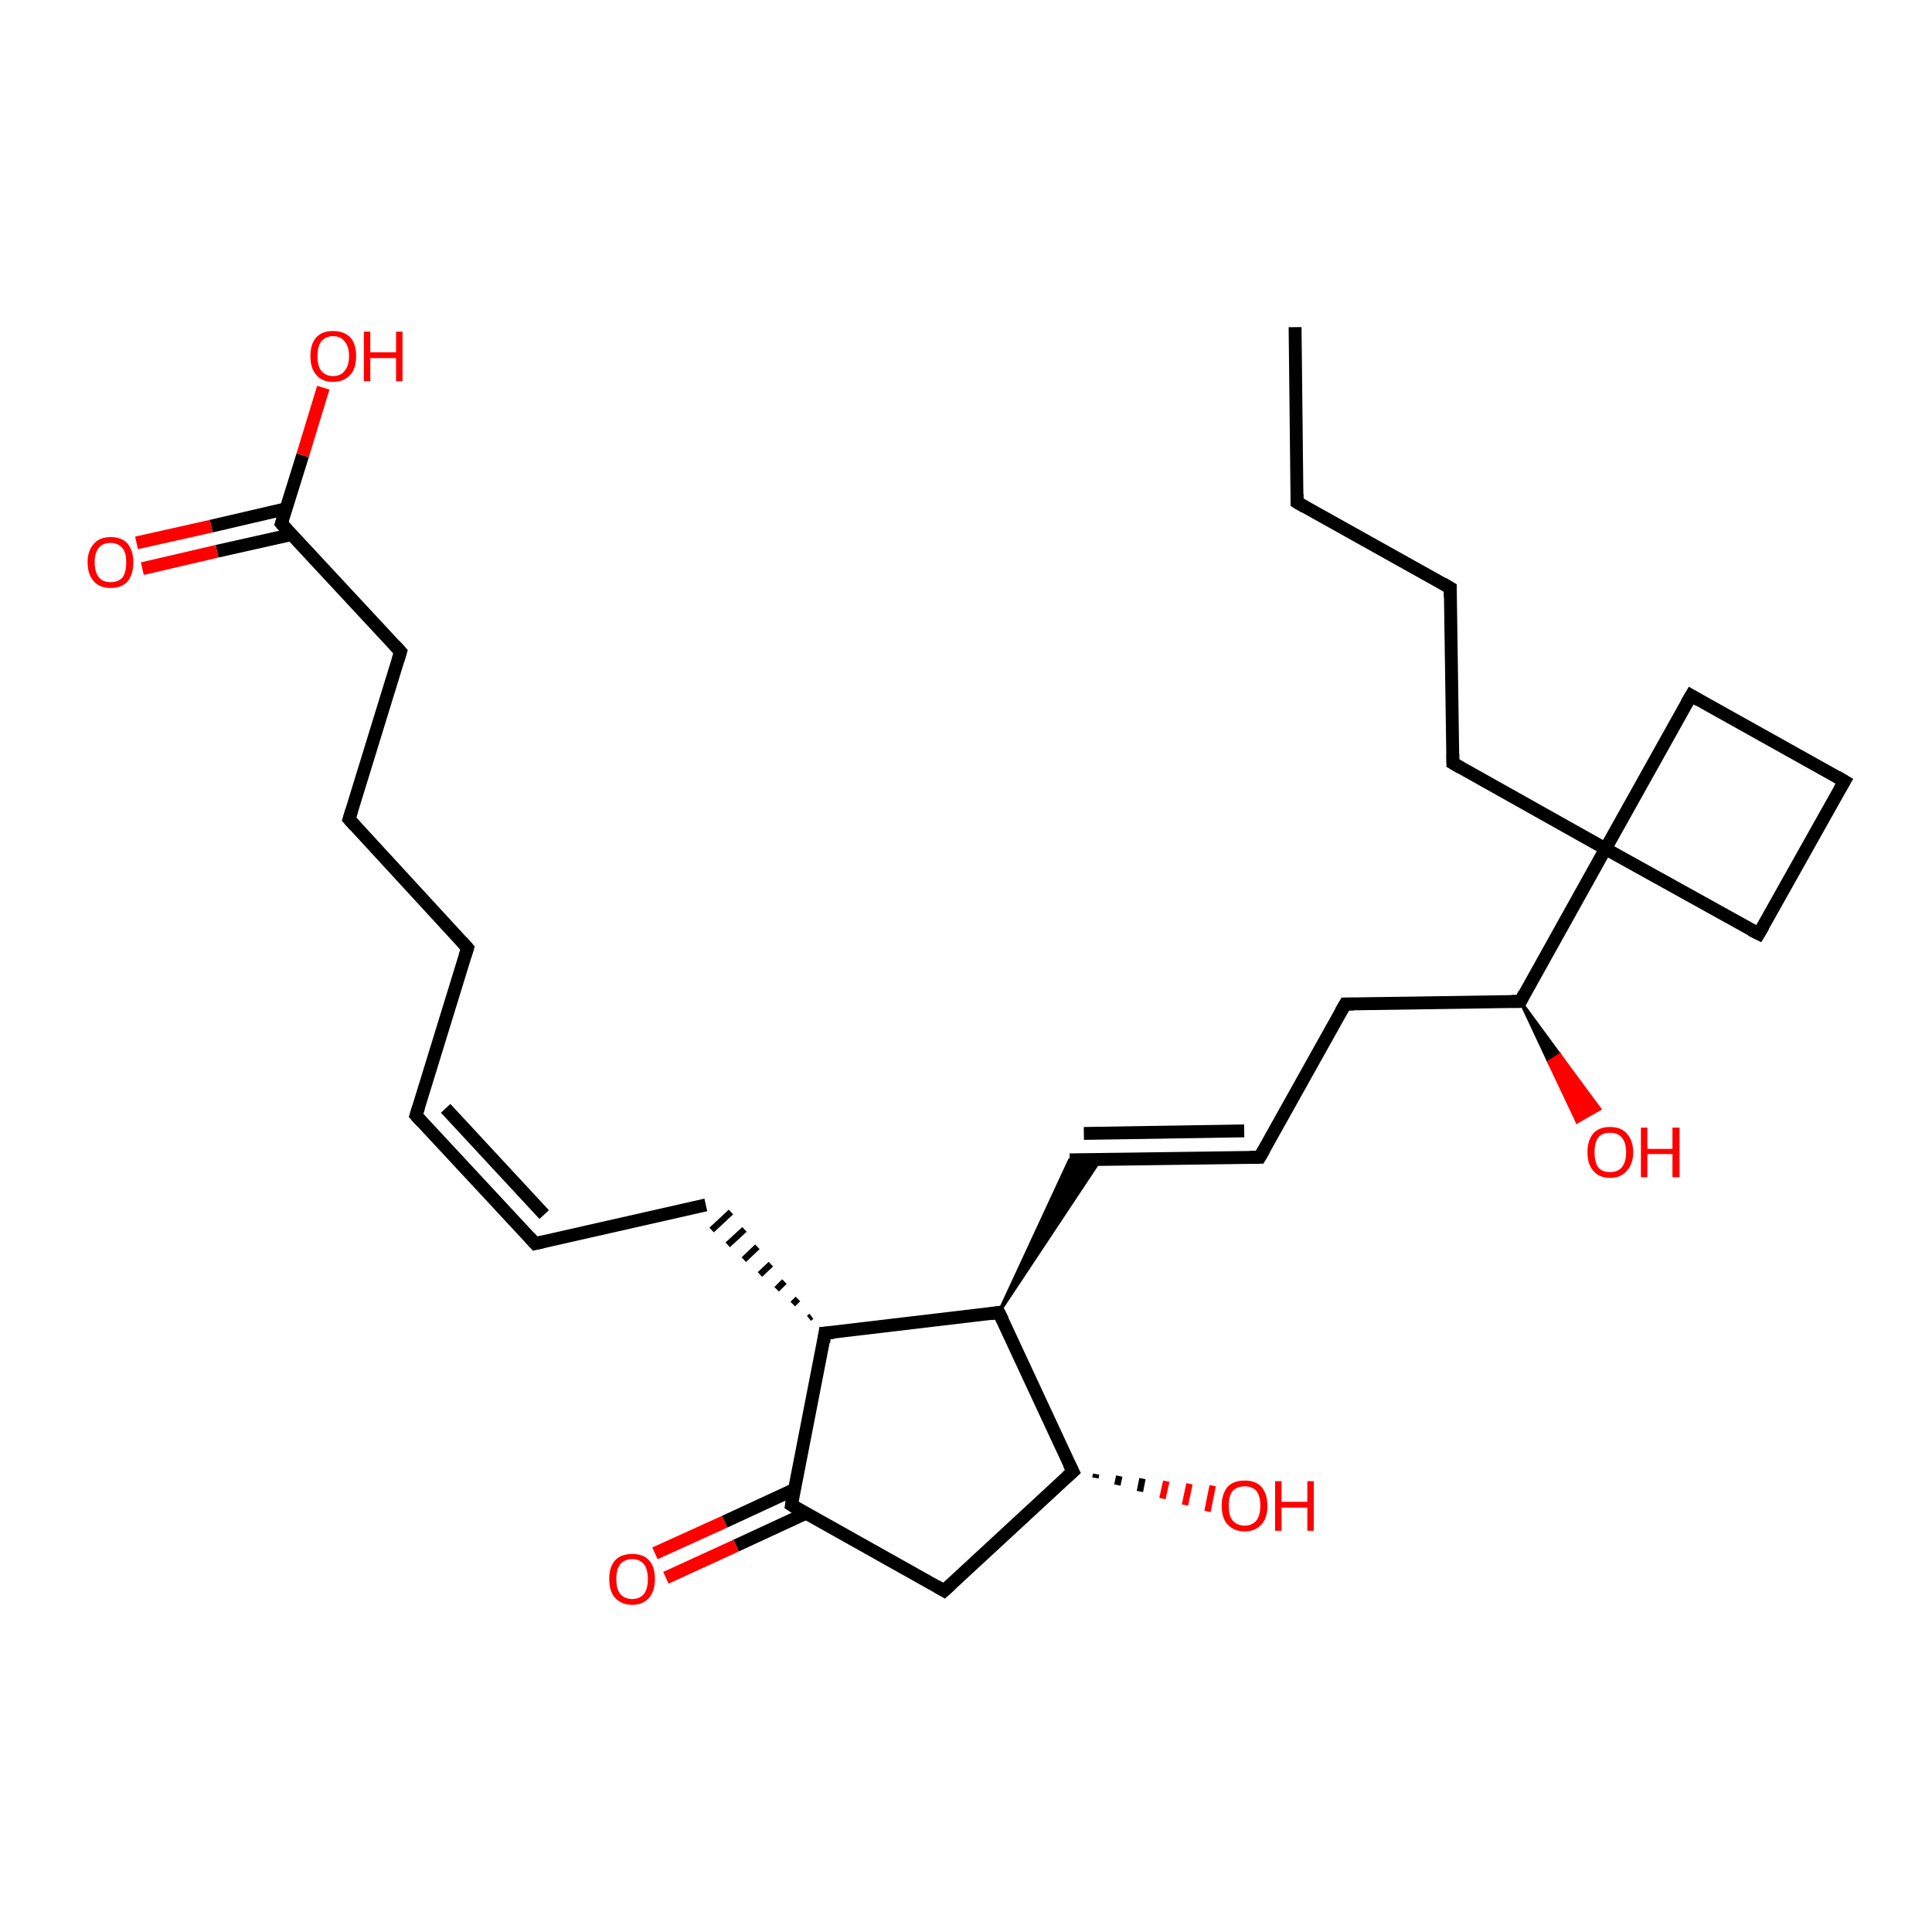 <?xml version='1.0' encoding='iso-8859-1'?>
<svg version='1.1' baseProfile='full'
              xmlns='http://www.w3.org/2000/svg'
                      xmlns:rdkit='http://www.rdkit.org/xml'
                      xmlns:xlink='http://www.w3.org/1999/xlink'
                  xml:space='preserve'
width='300px' height='300px' viewBox='0 0 300 300'>
<!-- END OF HEADER -->
<rect style='opacity:1.0;fill:#FFFFFF;stroke:none' width='300.0' height='300.0' x='0.0' y='0.0'> </rect>
<path class='bond-0 atom-0 atom-1' d='M 201.1,50.8 L 201.4,78.0' style='fill:none;fill-rule:evenodd;stroke:#000000;stroke-width:2.0px;stroke-linecap:butt;stroke-linejoin:miter;stroke-opacity:1' />
<path class='bond-1 atom-1 atom-2' d='M 201.4,78.0 L 225.2,91.3' style='fill:none;fill-rule:evenodd;stroke:#000000;stroke-width:2.0px;stroke-linecap:butt;stroke-linejoin:miter;stroke-opacity:1' />
<path class='bond-2 atom-2 atom-3' d='M 225.2,91.3 L 225.6,118.5' style='fill:none;fill-rule:evenodd;stroke:#000000;stroke-width:2.0px;stroke-linecap:butt;stroke-linejoin:miter;stroke-opacity:1' />
<path class='bond-3 atom-3 atom-4' d='M 225.6,118.5 L 249.3,131.8' style='fill:none;fill-rule:evenodd;stroke:#000000;stroke-width:2.0px;stroke-linecap:butt;stroke-linejoin:miter;stroke-opacity:1' />
<path class='bond-4 atom-4 atom-5' d='M 249.3,131.8 L 273.1,145.0' style='fill:none;fill-rule:evenodd;stroke:#000000;stroke-width:2.0px;stroke-linecap:butt;stroke-linejoin:miter;stroke-opacity:1' />
<path class='bond-5 atom-5 atom-6' d='M 273.1,145.0 L 286.4,121.3' style='fill:none;fill-rule:evenodd;stroke:#000000;stroke-width:2.0px;stroke-linecap:butt;stroke-linejoin:miter;stroke-opacity:1' />
<path class='bond-6 atom-6 atom-7' d='M 286.4,121.3 L 262.6,108.0' style='fill:none;fill-rule:evenodd;stroke:#000000;stroke-width:2.0px;stroke-linecap:butt;stroke-linejoin:miter;stroke-opacity:1' />
<path class='bond-7 atom-4 atom-8' d='M 249.3,131.8 L 236.1,155.5' style='fill:none;fill-rule:evenodd;stroke:#000000;stroke-width:2.0px;stroke-linecap:butt;stroke-linejoin:miter;stroke-opacity:1' />
<path class='bond-8 atom-8 atom-9' d='M 236.1,155.5 L 242.2,163.8 L 240.5,164.9 Z' style='fill:#000000;fill-rule:evenodd;fill-opacity:1;stroke:#000000;stroke-width:0.5px;stroke-linecap:butt;stroke-linejoin:miter;stroke-opacity:1;' />
<path class='bond-8 atom-8 atom-9' d='M 242.2,163.8 L 244.9,174.2 L 248.4,172.2 Z' style='fill:#FF0000;fill-rule:evenodd;fill-opacity:1;stroke:#FF0000;stroke-width:0.5px;stroke-linecap:butt;stroke-linejoin:miter;stroke-opacity:1;' />
<path class='bond-8 atom-8 atom-9' d='M 242.2,163.8 L 240.5,164.9 L 244.9,174.2 Z' style='fill:#FF0000;fill-rule:evenodd;fill-opacity:1;stroke:#FF0000;stroke-width:0.5px;stroke-linecap:butt;stroke-linejoin:miter;stroke-opacity:1;' />
<path class='bond-9 atom-8 atom-10' d='M 236.1,155.5 L 208.9,155.9' style='fill:none;fill-rule:evenodd;stroke:#000000;stroke-width:2.0px;stroke-linecap:butt;stroke-linejoin:miter;stroke-opacity:1' />
<path class='bond-10 atom-10 atom-11' d='M 208.9,155.9 L 195.6,179.7' style='fill:none;fill-rule:evenodd;stroke:#000000;stroke-width:2.0px;stroke-linecap:butt;stroke-linejoin:miter;stroke-opacity:1' />
<path class='bond-11 atom-11 atom-12' d='M 195.6,179.7 L 166.1,180.1' style='fill:none;fill-rule:evenodd;stroke:#000000;stroke-width:2.0px;stroke-linecap:butt;stroke-linejoin:miter;stroke-opacity:1' />
<path class='bond-11 atom-11 atom-12' d='M 193.2,175.6 L 168.3,176.0' style='fill:none;fill-rule:evenodd;stroke:#000000;stroke-width:2.0px;stroke-linecap:butt;stroke-linejoin:miter;stroke-opacity:1' />
<path class='bond-12 atom-13 atom-12' d='M 155.1,203.8 L 166.1,180.1 L 170.9,180.0 Z' style='fill:#000000;fill-rule:evenodd;fill-opacity:1;stroke:#000000;stroke-width:0.5px;stroke-linecap:butt;stroke-linejoin:miter;stroke-opacity:1;' />
<path class='bond-13 atom-13 atom-14' d='M 155.1,203.8 L 166.6,228.5' style='fill:none;fill-rule:evenodd;stroke:#000000;stroke-width:2.0px;stroke-linecap:butt;stroke-linejoin:miter;stroke-opacity:1' />
<path class='bond-14 atom-14 atom-15' d='M 170.2,228.9 L 170.1,229.5' style='fill:none;fill-rule:evenodd;stroke:#000000;stroke-width:1.0px;stroke-linecap:butt;stroke-linejoin:miter;stroke-opacity:1' />
<path class='bond-14 atom-14 atom-15' d='M 173.8,229.2 L 173.5,230.6' style='fill:none;fill-rule:evenodd;stroke:#000000;stroke-width:1.0px;stroke-linecap:butt;stroke-linejoin:miter;stroke-opacity:1' />
<path class='bond-14 atom-14 atom-15' d='M 177.4,229.6 L 177.0,231.6' style='fill:none;fill-rule:evenodd;stroke:#000000;stroke-width:1.0px;stroke-linecap:butt;stroke-linejoin:miter;stroke-opacity:1' />
<path class='bond-14 atom-14 atom-15' d='M 181.1,230.0 L 180.5,232.7' style='fill:none;fill-rule:evenodd;stroke:#FF0000;stroke-width:1.0px;stroke-linecap:butt;stroke-linejoin:miter;stroke-opacity:1' />
<path class='bond-14 atom-14 atom-15' d='M 184.7,230.4 L 184.0,233.7' style='fill:none;fill-rule:evenodd;stroke:#FF0000;stroke-width:1.0px;stroke-linecap:butt;stroke-linejoin:miter;stroke-opacity:1' />
<path class='bond-14 atom-14 atom-15' d='M 188.3,230.7 L 187.5,234.7' style='fill:none;fill-rule:evenodd;stroke:#FF0000;stroke-width:1.0px;stroke-linecap:butt;stroke-linejoin:miter;stroke-opacity:1' />
<path class='bond-15 atom-14 atom-16' d='M 166.6,228.5 L 146.6,247.0' style='fill:none;fill-rule:evenodd;stroke:#000000;stroke-width:2.0px;stroke-linecap:butt;stroke-linejoin:miter;stroke-opacity:1' />
<path class='bond-16 atom-16 atom-17' d='M 146.6,247.0 L 122.9,233.7' style='fill:none;fill-rule:evenodd;stroke:#000000;stroke-width:2.0px;stroke-linecap:butt;stroke-linejoin:miter;stroke-opacity:1' />
<path class='bond-17 atom-17 atom-18' d='M 123.3,231.3 L 112.5,236.3' style='fill:none;fill-rule:evenodd;stroke:#000000;stroke-width:2.0px;stroke-linecap:butt;stroke-linejoin:miter;stroke-opacity:1' />
<path class='bond-17 atom-17 atom-18' d='M 112.5,236.3 L 101.7,241.2' style='fill:none;fill-rule:evenodd;stroke:#FF0000;stroke-width:2.0px;stroke-linecap:butt;stroke-linejoin:miter;stroke-opacity:1' />
<path class='bond-17 atom-17 atom-18' d='M 125.1,235.0 L 114.3,240.0' style='fill:none;fill-rule:evenodd;stroke:#000000;stroke-width:2.0px;stroke-linecap:butt;stroke-linejoin:miter;stroke-opacity:1' />
<path class='bond-17 atom-17 atom-18' d='M 114.3,240.0 L 103.4,245.0' style='fill:none;fill-rule:evenodd;stroke:#FF0000;stroke-width:2.0px;stroke-linecap:butt;stroke-linejoin:miter;stroke-opacity:1' />
<path class='bond-18 atom-17 atom-19' d='M 122.9,233.7 L 128.1,207.0' style='fill:none;fill-rule:evenodd;stroke:#000000;stroke-width:2.0px;stroke-linecap:butt;stroke-linejoin:miter;stroke-opacity:1' />
<path class='bond-19 atom-19 atom-20' d='M 126.0,204.4 L 125.6,204.7' style='fill:none;fill-rule:evenodd;stroke:#000000;stroke-width:1.0px;stroke-linecap:butt;stroke-linejoin:miter;stroke-opacity:1' />
<path class='bond-19 atom-19 atom-20' d='M 123.9,201.7 L 123.1,202.5' style='fill:none;fill-rule:evenodd;stroke:#000000;stroke-width:1.0px;stroke-linecap:butt;stroke-linejoin:miter;stroke-opacity:1' />
<path class='bond-19 atom-19 atom-20' d='M 121.8,199.0 L 120.6,200.2' style='fill:none;fill-rule:evenodd;stroke:#000000;stroke-width:1.0px;stroke-linecap:butt;stroke-linejoin:miter;stroke-opacity:1' />
<path class='bond-19 atom-19 atom-20' d='M 119.7,196.3 L 118.0,197.9' style='fill:none;fill-rule:evenodd;stroke:#000000;stroke-width:1.0px;stroke-linecap:butt;stroke-linejoin:miter;stroke-opacity:1' />
<path class='bond-19 atom-19 atom-20' d='M 117.6,193.6 L 115.5,195.6' style='fill:none;fill-rule:evenodd;stroke:#000000;stroke-width:1.0px;stroke-linecap:butt;stroke-linejoin:miter;stroke-opacity:1' />
<path class='bond-19 atom-19 atom-20' d='M 115.6,190.9 L 113.0,193.3' style='fill:none;fill-rule:evenodd;stroke:#000000;stroke-width:1.0px;stroke-linecap:butt;stroke-linejoin:miter;stroke-opacity:1' />
<path class='bond-19 atom-19 atom-20' d='M 113.5,188.2 L 110.5,191.0' style='fill:none;fill-rule:evenodd;stroke:#000000;stroke-width:1.0px;stroke-linecap:butt;stroke-linejoin:miter;stroke-opacity:1' />
<path class='bond-20 atom-20 atom-21' d='M 109.6,187.1 L 83.1,193.1' style='fill:none;fill-rule:evenodd;stroke:#000000;stroke-width:2.0px;stroke-linecap:butt;stroke-linejoin:miter;stroke-opacity:1' />
<path class='bond-21 atom-21 atom-22' d='M 83.1,193.1 L 64.6,173.2' style='fill:none;fill-rule:evenodd;stroke:#000000;stroke-width:2.0px;stroke-linecap:butt;stroke-linejoin:miter;stroke-opacity:1' />
<path class='bond-21 atom-21 atom-22' d='M 84.5,188.6 L 69.2,172.1' style='fill:none;fill-rule:evenodd;stroke:#000000;stroke-width:2.0px;stroke-linecap:butt;stroke-linejoin:miter;stroke-opacity:1' />
<path class='bond-22 atom-22 atom-23' d='M 64.6,173.2 L 72.6,147.2' style='fill:none;fill-rule:evenodd;stroke:#000000;stroke-width:2.0px;stroke-linecap:butt;stroke-linejoin:miter;stroke-opacity:1' />
<path class='bond-23 atom-23 atom-24' d='M 72.6,147.2 L 54.2,127.2' style='fill:none;fill-rule:evenodd;stroke:#000000;stroke-width:2.0px;stroke-linecap:butt;stroke-linejoin:miter;stroke-opacity:1' />
<path class='bond-24 atom-24 atom-25' d='M 54.2,127.2 L 62.2,101.2' style='fill:none;fill-rule:evenodd;stroke:#000000;stroke-width:2.0px;stroke-linecap:butt;stroke-linejoin:miter;stroke-opacity:1' />
<path class='bond-25 atom-25 atom-26' d='M 62.2,101.2 L 43.7,81.3' style='fill:none;fill-rule:evenodd;stroke:#000000;stroke-width:2.0px;stroke-linecap:butt;stroke-linejoin:miter;stroke-opacity:1' />
<path class='bond-26 atom-26 atom-27' d='M 43.7,81.3 L 47.0,70.7' style='fill:none;fill-rule:evenodd;stroke:#000000;stroke-width:2.0px;stroke-linecap:butt;stroke-linejoin:miter;stroke-opacity:1' />
<path class='bond-26 atom-26 atom-27' d='M 47.0,70.7 L 50.2,60.2' style='fill:none;fill-rule:evenodd;stroke:#FF0000;stroke-width:2.0px;stroke-linecap:butt;stroke-linejoin:miter;stroke-opacity:1' />
<path class='bond-27 atom-26 atom-28' d='M 44.4,79.0 L 32.8,81.7' style='fill:none;fill-rule:evenodd;stroke:#000000;stroke-width:2.0px;stroke-linecap:butt;stroke-linejoin:miter;stroke-opacity:1' />
<path class='bond-27 atom-26 atom-28' d='M 32.8,81.7 L 21.2,84.3' style='fill:none;fill-rule:evenodd;stroke:#FF0000;stroke-width:2.0px;stroke-linecap:butt;stroke-linejoin:miter;stroke-opacity:1' />
<path class='bond-27 atom-26 atom-28' d='M 45.3,83.0 L 33.7,85.6' style='fill:none;fill-rule:evenodd;stroke:#000000;stroke-width:2.0px;stroke-linecap:butt;stroke-linejoin:miter;stroke-opacity:1' />
<path class='bond-27 atom-26 atom-28' d='M 33.7,85.6 L 22.1,88.3' style='fill:none;fill-rule:evenodd;stroke:#FF0000;stroke-width:2.0px;stroke-linecap:butt;stroke-linejoin:miter;stroke-opacity:1' />
<path class='bond-28 atom-7 atom-4' d='M 262.6,108.0 L 249.3,131.8' style='fill:none;fill-rule:evenodd;stroke:#000000;stroke-width:2.0px;stroke-linecap:butt;stroke-linejoin:miter;stroke-opacity:1' />
<path class='bond-29 atom-19 atom-13' d='M 128.1,207.0 L 155.1,203.8' style='fill:none;fill-rule:evenodd;stroke:#000000;stroke-width:2.0px;stroke-linecap:butt;stroke-linejoin:miter;stroke-opacity:1' />
<path d='M 201.4,76.7 L 201.4,78.0 L 202.6,78.7' style='fill:none;stroke:#000000;stroke-width:2.0px;stroke-linecap:butt;stroke-linejoin:miter;stroke-opacity:1;' />
<path d='M 224.0,90.6 L 225.2,91.3 L 225.2,92.7' style='fill:none;stroke:#000000;stroke-width:2.0px;stroke-linecap:butt;stroke-linejoin:miter;stroke-opacity:1;' />
<path d='M 225.6,117.1 L 225.6,118.5 L 226.8,119.2' style='fill:none;stroke:#000000;stroke-width:2.0px;stroke-linecap:butt;stroke-linejoin:miter;stroke-opacity:1;' />
<path d='M 271.9,144.4 L 273.1,145.0 L 273.8,143.8' style='fill:none;stroke:#000000;stroke-width:2.0px;stroke-linecap:butt;stroke-linejoin:miter;stroke-opacity:1;' />
<path d='M 285.7,122.5 L 286.4,121.3 L 285.2,120.6' style='fill:none;stroke:#000000;stroke-width:2.0px;stroke-linecap:butt;stroke-linejoin:miter;stroke-opacity:1;' />
<path d='M 263.8,108.7 L 262.6,108.0 L 261.9,109.2' style='fill:none;stroke:#000000;stroke-width:2.0px;stroke-linecap:butt;stroke-linejoin:miter;stroke-opacity:1;' />
<path d='M 236.7,154.3 L 236.1,155.5 L 234.7,155.5' style='fill:none;stroke:#000000;stroke-width:2.0px;stroke-linecap:butt;stroke-linejoin:miter;stroke-opacity:1;' />
<path d='M 210.2,155.9 L 208.9,155.9 L 208.2,157.1' style='fill:none;stroke:#000000;stroke-width:2.0px;stroke-linecap:butt;stroke-linejoin:miter;stroke-opacity:1;' />
<path d='M 196.3,178.5 L 195.6,179.7 L 194.1,179.7' style='fill:none;stroke:#000000;stroke-width:2.0px;stroke-linecap:butt;stroke-linejoin:miter;stroke-opacity:1;' />
<path d='M 155.7,205.0 L 155.1,203.8 L 153.8,204.0' style='fill:none;stroke:#000000;stroke-width:2.0px;stroke-linecap:butt;stroke-linejoin:miter;stroke-opacity:1;' />
<path d='M 166.0,227.3 L 166.6,228.5 L 165.6,229.4' style='fill:none;stroke:#000000;stroke-width:2.0px;stroke-linecap:butt;stroke-linejoin:miter;stroke-opacity:1;' />
<path d='M 147.6,246.1 L 146.6,247.0 L 145.4,246.3' style='fill:none;stroke:#000000;stroke-width:2.0px;stroke-linecap:butt;stroke-linejoin:miter;stroke-opacity:1;' />
<path d='M 124.0,234.4 L 122.9,233.7 L 123.1,232.4' style='fill:none;stroke:#000000;stroke-width:2.0px;stroke-linecap:butt;stroke-linejoin:miter;stroke-opacity:1;' />
<path d='M 127.9,208.4 L 128.1,207.0 L 129.5,206.9' style='fill:none;stroke:#000000;stroke-width:2.0px;stroke-linecap:butt;stroke-linejoin:miter;stroke-opacity:1;' />
<path d='M 84.4,192.8 L 83.1,193.1 L 82.2,192.1' style='fill:none;stroke:#000000;stroke-width:2.0px;stroke-linecap:butt;stroke-linejoin:miter;stroke-opacity:1;' />
<path d='M 65.5,174.2 L 64.6,173.2 L 65.0,171.9' style='fill:none;stroke:#000000;stroke-width:2.0px;stroke-linecap:butt;stroke-linejoin:miter;stroke-opacity:1;' />
<path d='M 72.2,148.5 L 72.6,147.2 L 71.7,146.2' style='fill:none;stroke:#000000;stroke-width:2.0px;stroke-linecap:butt;stroke-linejoin:miter;stroke-opacity:1;' />
<path d='M 55.1,128.2 L 54.2,127.2 L 54.6,125.9' style='fill:none;stroke:#000000;stroke-width:2.0px;stroke-linecap:butt;stroke-linejoin:miter;stroke-opacity:1;' />
<path d='M 61.8,102.5 L 62.2,101.2 L 61.3,100.2' style='fill:none;stroke:#000000;stroke-width:2.0px;stroke-linecap:butt;stroke-linejoin:miter;stroke-opacity:1;' />
<path d='M 44.6,82.3 L 43.7,81.3 L 43.9,80.7' style='fill:none;stroke:#000000;stroke-width:2.0px;stroke-linecap:butt;stroke-linejoin:miter;stroke-opacity:1;' />
<path class='atom-9' d='M 246.5 178.9
Q 246.5 177.1, 247.4 176.0
Q 248.3 175.0, 250.0 175.0
Q 251.7 175.0, 252.6 176.0
Q 253.6 177.1, 253.6 178.9
Q 253.6 180.8, 252.6 181.8
Q 251.7 182.9, 250.0 182.9
Q 248.3 182.9, 247.4 181.8
Q 246.5 180.8, 246.5 178.9
M 250.0 182.0
Q 251.2 182.0, 251.8 181.3
Q 252.5 180.5, 252.5 178.9
Q 252.5 177.4, 251.8 176.6
Q 251.2 175.9, 250.0 175.9
Q 248.8 175.9, 248.2 176.6
Q 247.6 177.4, 247.6 178.9
Q 247.6 180.5, 248.2 181.3
Q 248.8 182.0, 250.0 182.0
' fill='#FF0000'/>
<path class='atom-9' d='M 254.8 175.1
L 255.8 175.1
L 255.8 178.4
L 259.7 178.4
L 259.7 175.1
L 260.8 175.1
L 260.8 182.8
L 259.7 182.8
L 259.7 179.2
L 255.8 179.2
L 255.8 182.8
L 254.8 182.8
L 254.8 175.1
' fill='#FF0000'/>
<path class='atom-15' d='M 189.7 233.8
Q 189.7 232.0, 190.6 230.9
Q 191.5 229.9, 193.3 229.9
Q 195.0 229.9, 195.9 230.9
Q 196.8 232.0, 196.8 233.8
Q 196.8 235.7, 195.9 236.7
Q 194.9 237.8, 193.3 237.8
Q 191.6 237.8, 190.6 236.7
Q 189.7 235.7, 189.7 233.8
M 193.3 236.9
Q 194.4 236.9, 195.1 236.1
Q 195.7 235.3, 195.7 233.8
Q 195.7 232.3, 195.1 231.5
Q 194.4 230.8, 193.3 230.8
Q 192.1 230.8, 191.4 231.5
Q 190.8 232.3, 190.8 233.8
Q 190.8 235.4, 191.4 236.1
Q 192.1 236.9, 193.3 236.9
' fill='#FF0000'/>
<path class='atom-15' d='M 198.0 230.0
L 199.0 230.0
L 199.0 233.2
L 203.0 233.2
L 203.0 230.0
L 204.0 230.0
L 204.0 237.7
L 203.0 237.7
L 203.0 234.1
L 199.0 234.1
L 199.0 237.7
L 198.0 237.7
L 198.0 230.0
' fill='#FF0000'/>
<path class='atom-18' d='M 94.6 245.2
Q 94.6 243.3, 95.5 242.3
Q 96.4 241.3, 98.2 241.3
Q 99.9 241.3, 100.8 242.3
Q 101.7 243.3, 101.7 245.2
Q 101.7 247.0, 100.8 248.1
Q 99.8 249.2, 98.2 249.2
Q 96.5 249.2, 95.5 248.1
Q 94.6 247.1, 94.6 245.2
M 98.2 248.3
Q 99.3 248.3, 100.0 247.5
Q 100.6 246.7, 100.6 245.2
Q 100.6 243.7, 100.0 242.9
Q 99.3 242.1, 98.2 242.1
Q 97.0 242.1, 96.3 242.9
Q 95.7 243.7, 95.7 245.2
Q 95.7 246.7, 96.3 247.5
Q 97.0 248.3, 98.2 248.3
' fill='#FF0000'/>
<path class='atom-27' d='M 48.2 55.3
Q 48.2 53.4, 49.1 52.4
Q 50.0 51.4, 51.7 51.4
Q 53.4 51.4, 54.4 52.4
Q 55.3 53.4, 55.3 55.3
Q 55.3 57.2, 54.4 58.2
Q 53.4 59.3, 51.7 59.3
Q 50.0 59.3, 49.1 58.2
Q 48.2 57.2, 48.2 55.3
M 51.7 58.4
Q 52.9 58.4, 53.5 57.6
Q 54.2 56.8, 54.2 55.3
Q 54.2 53.8, 53.5 53.0
Q 52.9 52.2, 51.7 52.2
Q 50.6 52.2, 49.9 53.0
Q 49.3 53.8, 49.3 55.3
Q 49.3 56.9, 49.9 57.6
Q 50.6 58.4, 51.7 58.4
' fill='#FF0000'/>
<path class='atom-27' d='M 56.5 51.5
L 57.5 51.5
L 57.5 54.7
L 61.5 54.7
L 61.5 51.5
L 62.5 51.5
L 62.5 59.2
L 61.5 59.2
L 61.5 55.6
L 57.5 55.6
L 57.5 59.2
L 56.5 59.2
L 56.5 51.5
' fill='#FF0000'/>
<path class='atom-28' d='M 13.6 87.3
Q 13.6 85.5, 14.6 84.4
Q 15.5 83.4, 17.2 83.4
Q 18.9 83.4, 19.8 84.4
Q 20.7 85.5, 20.7 87.3
Q 20.7 89.2, 19.8 90.3
Q 18.9 91.3, 17.2 91.3
Q 15.5 91.3, 14.6 90.3
Q 13.6 89.2, 13.6 87.3
M 17.2 90.4
Q 18.3 90.4, 19.0 89.7
Q 19.6 88.9, 19.6 87.3
Q 19.6 85.8, 19.0 85.1
Q 18.3 84.3, 17.2 84.3
Q 16.0 84.3, 15.4 85.0
Q 14.7 85.8, 14.7 87.3
Q 14.7 88.9, 15.4 89.7
Q 16.0 90.4, 17.2 90.4
' fill='#FF0000'/>
</svg>
